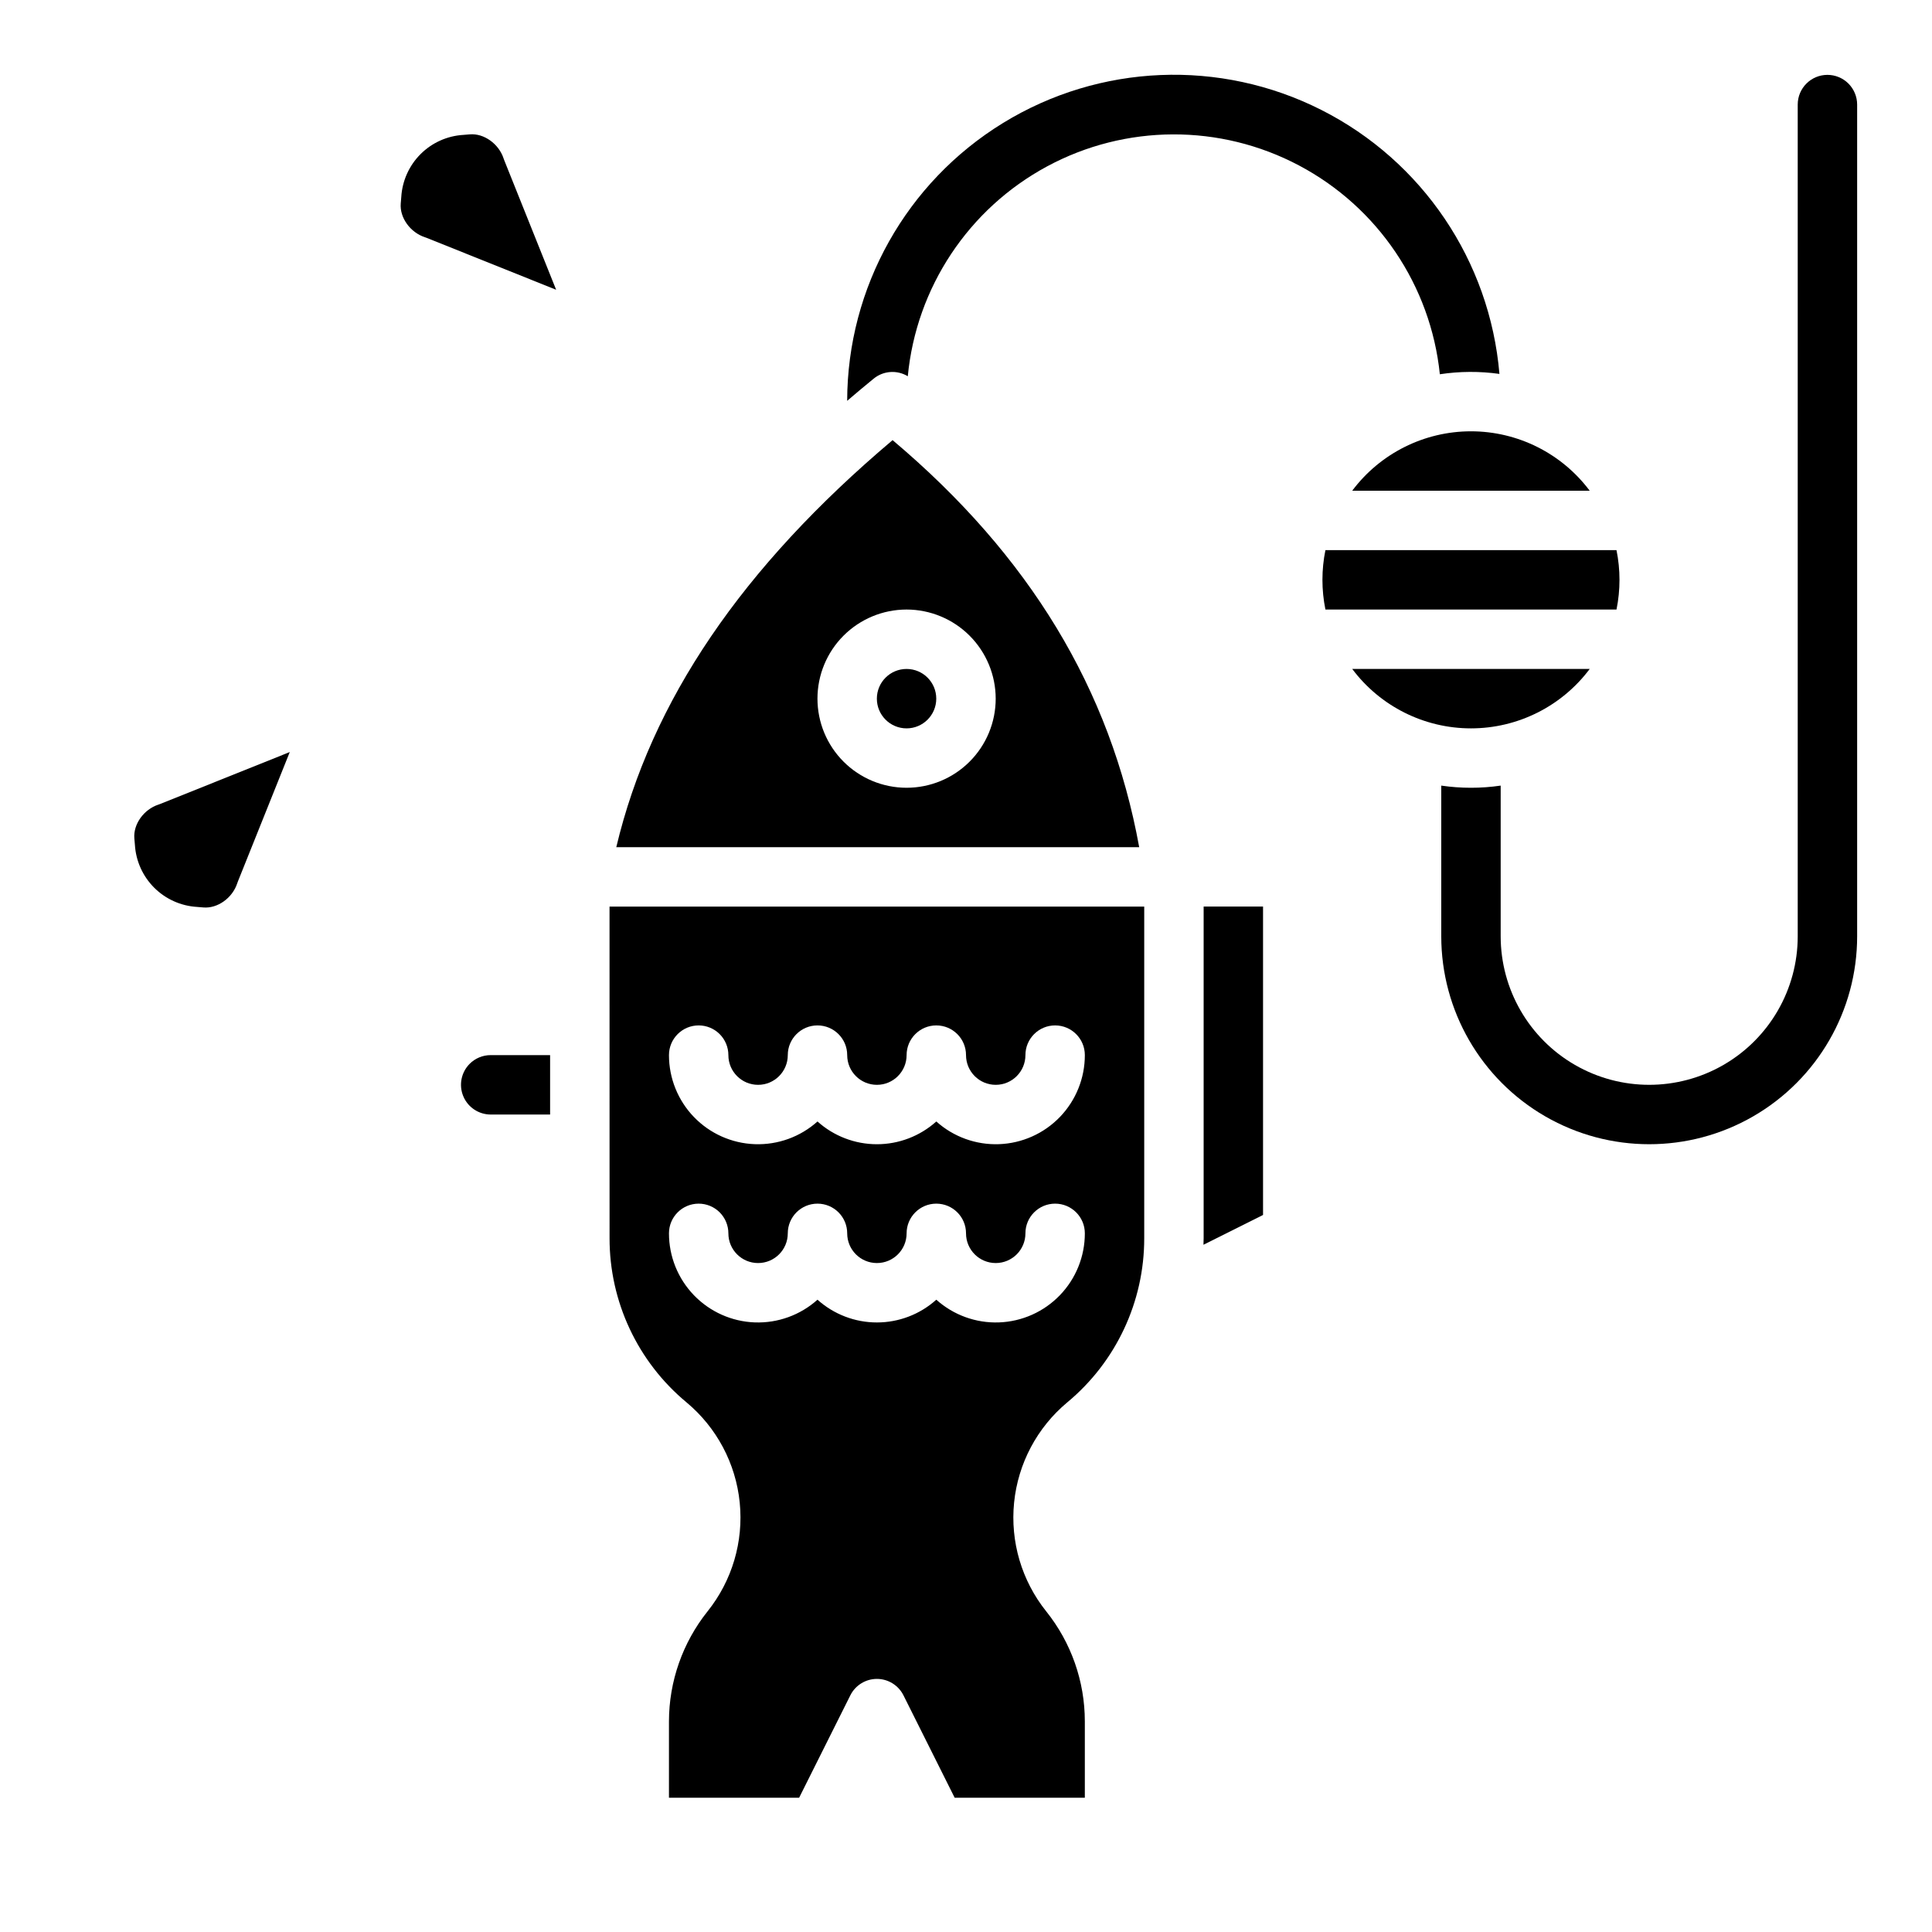 <?xml version="1.0" encoding="UTF-8"?>
<!-- Uploaded to: SVG Repo, www.svgrepo.com, Generator: SVG Repo Mixer Tools -->
<svg fill="#000000" width="800px" height="800px" version="1.1" viewBox="144 144 512 512" xmlns="http://www.w3.org/2000/svg">
 <g>
  <path d="m179.75 367.88c0.254 4.281 2.07 8.324 5.106 11.359 3.035 3.035 7.078 4.848 11.359 5.106l1.707 0.141c3.734 0.305 7.668-2.5 8.945-6.394 0.051-0.16 0.109-0.32 0.172-0.477l13.754-34.316-34.32 13.754c-0.156 0.066-0.316 0.125-0.477 0.172-3.894 1.277-6.703 5.207-6.394 8.945z"/>
  <path d="m277.46 186c-1.277-3.894-5.215-6.707-8.945-6.394l-1.707 0.141c-4.285 0.25-8.328 2.066-11.363 5.102-3.031 3.035-4.848 7.078-5.102 11.363l-0.141 1.711c-0.309 3.738 2.5 7.664 6.394 8.941 0.16 0.055 0.316 0.109 0.473 0.172l34.316 13.754-13.754-34.32c-0.062-0.152-0.121-0.312-0.172-0.469z"/>
  <path d="m573.18 297.66c0-2.644-0.266-5.281-0.793-7.875h-77.137c-1.055 5.195-1.055 10.551 0 15.746h77.141c0.527-2.594 0.789-5.231 0.789-7.871z"/>
  <path d="m565.29 321.28h-62.934c7.426 9.91 19.086 15.746 31.469 15.746 12.383 0 24.039-5.836 31.465-15.746z"/>
  <path d="m268.46 425.93c-2.242 2.254-2.91 5.641-1.688 8.578 1.219 2.938 4.086 4.852 7.269 4.856h15.742v-15.746h-15.742c-2.094-0.004-4.106 0.828-5.582 2.312z"/>
  <path d="m533.82 258.3c-12.383 0.004-24.043 5.836-31.469 15.746h62.934c-7.426-9.91-19.082-15.742-31.465-15.746z"/>
  <path d="m478.72 384.25h-15.742v87.883c0 0.582-0.035 1.16-0.047 1.742l15.789-7.898z"/>
  <path d="m307.32 368.51h138.58c-7.621-41.879-29.082-77.289-65.355-107.87-39.965 33.746-64.02 69.168-73.223 107.87zm100.55-39.363c0 6.266-2.488 12.273-6.918 16.699-4.43 4.43-10.434 6.918-16.699 6.918-6.262 0-12.27-2.488-16.699-6.918-4.43-4.426-6.918-10.434-6.918-16.699 0-6.262 2.488-12.27 6.918-16.695 4.43-4.43 10.438-6.918 16.699-6.918 6.262 0.008 12.266 2.496 16.691 6.922 4.43 4.43 6.918 10.434 6.926 16.691z"/>
  <path d="m305.54 472.14c-0.02 16.801 7.445 32.742 20.367 43.48 8.008 6.664 13.082 16.199 14.125 26.562 1.047 10.363-2.016 20.723-8.527 28.852-6.606 8.281-10.211 18.559-10.223 29.152v20.23h34.496l13.57-27.137c1.332-2.664 4.059-4.352 7.039-4.352 2.981 0 5.707 1.688 7.039 4.352l13.57 27.137h34.496v-20.23c0-10.598-3.606-20.879-10.227-29.152-6.508-8.133-9.562-18.488-8.516-28.852 1.047-10.359 6.113-19.895 14.117-26.562 12.922-10.738 20.387-26.68 20.367-43.48v-87.883h-141.7zm23.613-56.395c2.09 0 4.094 0.828 5.566 2.305 1.477 1.477 2.309 3.481 2.309 5.566 0 4.348 3.523 7.875 7.871 7.875 4.348 0 7.871-3.527 7.871-7.875 0-4.348 3.523-7.871 7.871-7.871 4.348 0 7.875 3.523 7.875 7.871 0 4.348 3.523 7.875 7.871 7.875 4.348 0 7.871-3.527 7.871-7.875 0-4.348 3.523-7.871 7.871-7.871s7.875 3.523 7.875 7.871c0 4.348 3.523 7.875 7.871 7.875s7.871-3.527 7.871-7.875c0-4.348 3.523-7.871 7.871-7.871 4.348 0 7.875 3.523 7.875 7.871 0.004 6.113-2.367 11.992-6.609 16.395-4.242 4.402-10.027 6.984-16.137 7.207-6.109 0.223-12.066-1.934-16.617-6.016-4.324 3.883-9.93 6.031-15.742 6.031s-11.422-2.148-15.746-6.031c-4.551 4.082-10.508 6.238-16.617 6.016s-11.895-2.805-16.137-7.207c-4.242-4.402-6.609-10.281-6.606-16.395 0-4.348 3.523-7.871 7.871-7.871zm0 47.23v0.004c2.09 0 4.094 0.828 5.566 2.305 1.477 1.477 2.309 3.477 2.309 5.566 0 4.348 3.523 7.871 7.871 7.871 4.348 0 7.871-3.523 7.871-7.871s3.523-7.871 7.871-7.871c4.348 0 7.875 3.523 7.875 7.871s3.523 7.871 7.871 7.871c4.348 0 7.871-3.523 7.871-7.871s3.523-7.871 7.871-7.871 7.875 3.523 7.875 7.871 3.523 7.871 7.871 7.871 7.871-3.523 7.871-7.871 3.523-7.871 7.871-7.871c4.348 0 7.875 3.523 7.875 7.871 0.004 6.113-2.367 11.988-6.609 16.391-4.242 4.402-10.027 6.988-16.137 7.211-6.109 0.219-12.066-1.938-16.617-6.019-4.324 3.883-9.93 6.031-15.742 6.031s-11.422-2.148-15.746-6.031c-4.551 4.082-10.508 6.238-16.617 6.019-6.109-0.223-11.895-2.809-16.137-7.211-4.242-4.402-6.609-10.277-6.606-16.391 0-4.348 3.523-7.871 7.871-7.871z"/>
  <path d="m392.12 329.15c0 4.348-3.523 7.875-7.871 7.875s-7.871-3.527-7.871-7.875c0-4.348 3.523-7.871 7.871-7.871s7.871 3.523 7.871 7.871"/>
  <path d="m628.29 163.84c-4.348 0-7.875 3.527-7.875 7.875v220.41c0 14.062-7.5 27.059-19.68 34.09-12.176 7.031-27.18 7.031-39.359 0s-19.68-20.027-19.68-34.09v-39.93c-5.223 0.762-10.523 0.762-15.746 0v39.93c0 19.688 10.504 37.879 27.555 47.723 17.047 9.844 38.055 9.844 55.102 0 17.051-9.844 27.555-28.035 27.555-47.723v-220.41c0-2.09-0.832-4.09-2.305-5.566-1.477-1.477-3.481-2.309-5.566-2.309z"/>
  <path d="m525.58 243.18c5.231-0.793 10.547-0.824 15.785-0.09-2.535-29.934-20.406-56.418-47.219-69.969-26.812-13.551-58.734-12.234-84.344 3.481-25.605 15.715-41.234 43.578-41.293 73.621 2.301-1.969 4.637-3.938 7.039-5.891 2.574-2.094 6.191-2.344 9.027-0.621 2.254-23.535 16.102-44.398 36.914-55.617 20.816-11.215 45.855-11.312 66.754-0.25 20.898 11.059 34.902 31.816 37.332 55.336z"/>
 </g>
</svg>
